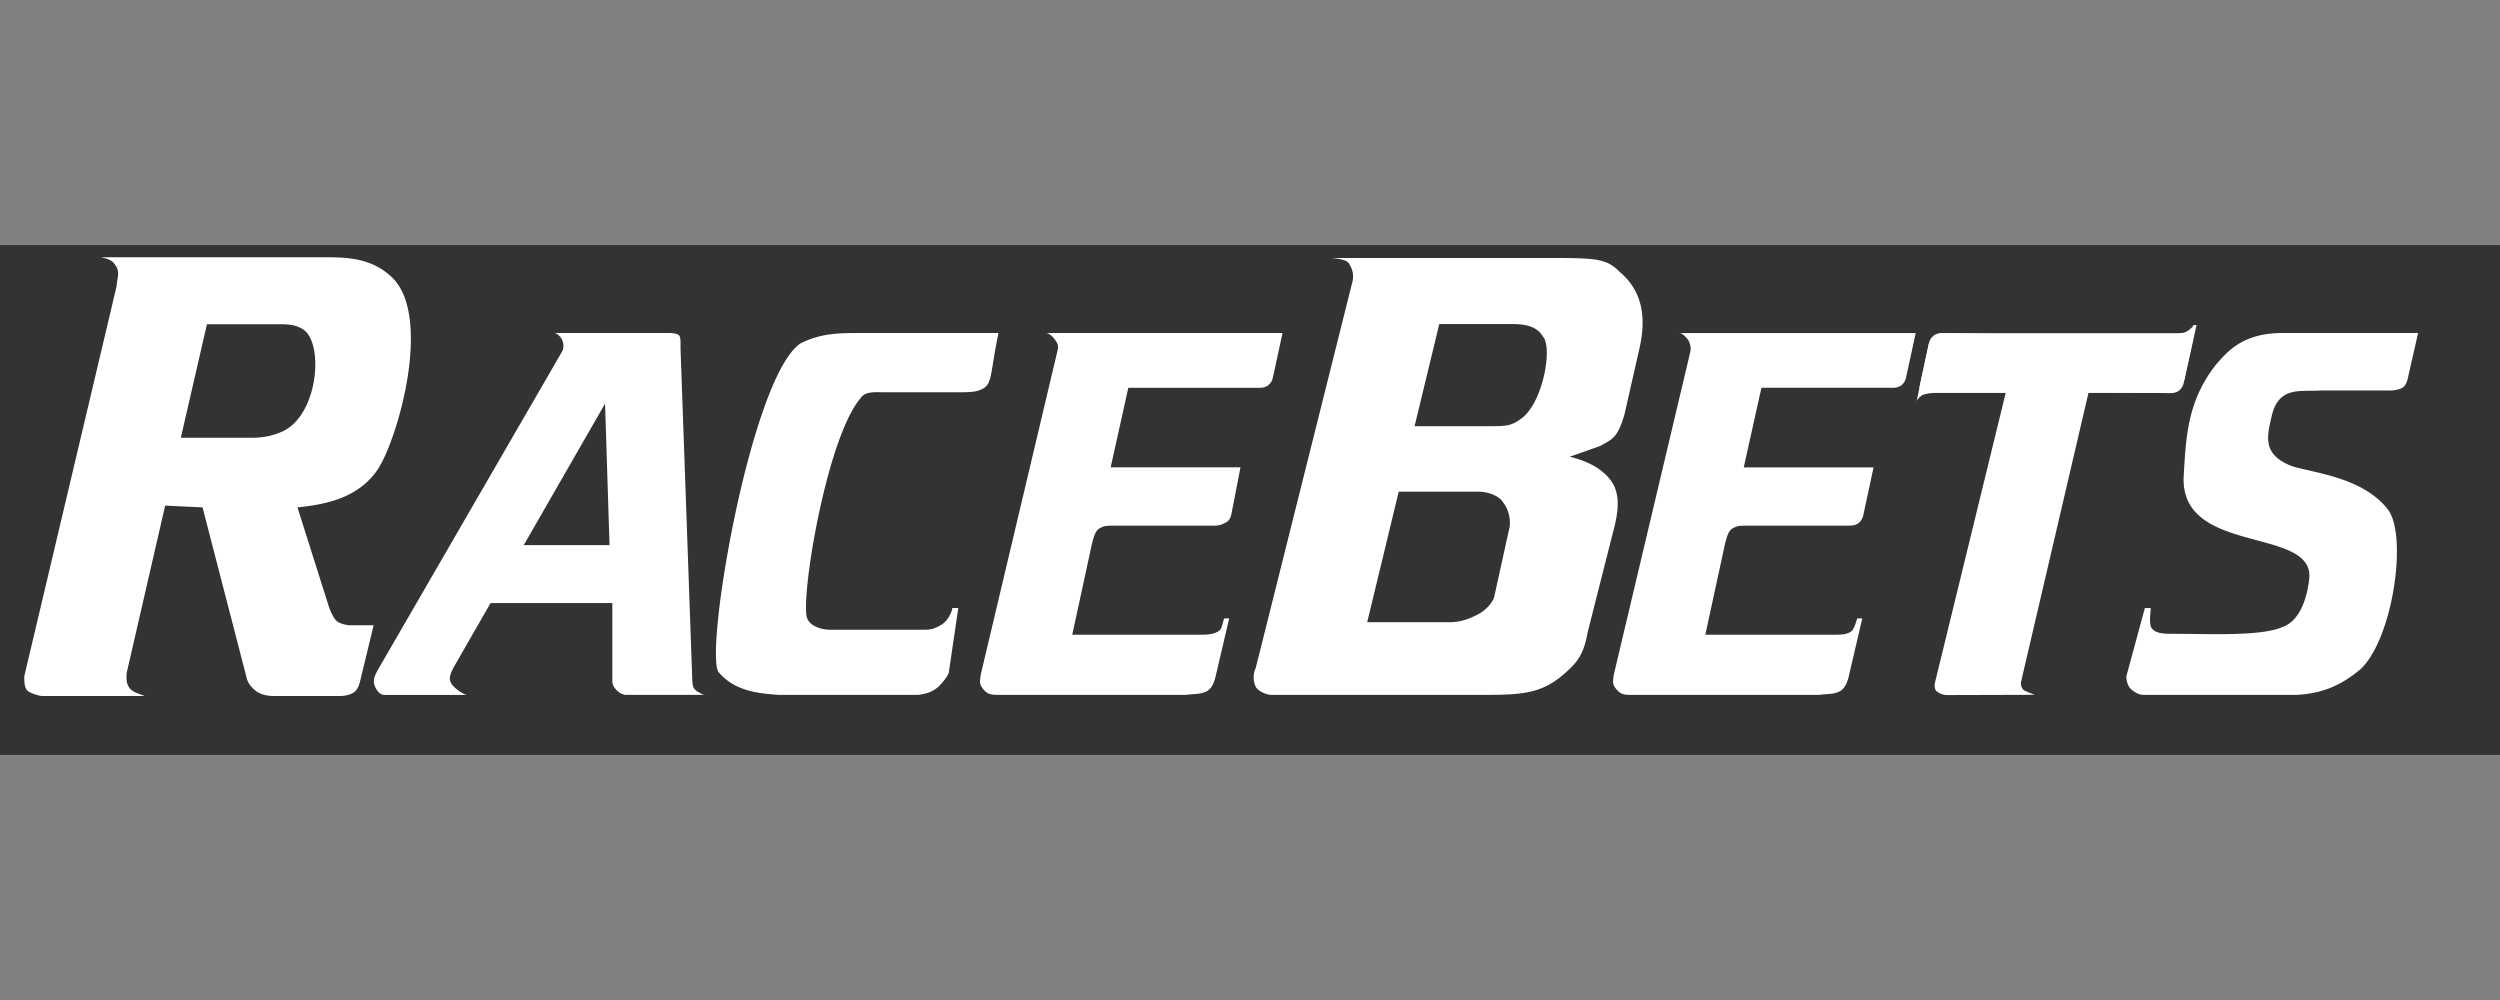 <svg xmlns="http://www.w3.org/2000/svg" width="300" height="120" xmlns:v="https://betzillion.org"><rect width="100%" height="100%" fill="#808080" stroke="none"/><defs><clipPath id="A"><path d="M214 63.631h6v14.168h-6V63.631zm0 0"/></clipPath></defs><path d="M0 29.417h300v61.165H0V29.417z" fill="#333"/><g fill="#fff"><path d="M62.849 65.417l9.757-16.981.539 16.981H62.849zm20.228 16.282l-1.416-39.947c0-.374.051-1.153-.119-1.421-.108-.272-.74-.37-1.286-.37H66.472c.431 0 .864.546.976.82.16.323.269.973 0 1.405L45.364 80.345c-.255.527-.818 1.267-.272 2.228.524.944.867.816 1.902.816h8.948a4.561 4.561 0 0 1-1.296-.816c-.816-.734-.906-1.257-.109-2.662l4.33-7.544H73.48v9.335c0 .539.274.871.534 1.139.28.272.437.379.979.546h9.609c-.274 0-.632-.248-.979-.44-.437-.313-.539-.706-.539-1.247M33.842 51.797c-1.183.534-2.366.734-3.68.734h-8.463l3.135-13.622h8.49c1.18 0 2.371 0 3.355.859 2.179 2.167 1.314 10.194-2.834 12.029m6.559 22.718c-.284-.252-.529-.667-.899-1.587l-3.811-12.044c4.011-.393 7.503-1.383 9.676-4.609 2.498-3.941 6.51-18.418 1.638-23.024-2.177-2.042-4.675-2.377-7.638-2.377H12.128c.859.2 1.314.335 1.65.853.655.859.332 1.388.195 2.694L2.913 81.153c0 .661 0 1.515.529 1.844.331.192 1.184.521 1.646.521h12.24c-.728-.329-1.114-.312-1.704-.853-.481-.574-.469-1.183-.422-1.916l4.617-20.075 4.485.211 5.33 20.6c.198.66.728 1.184 1.183 1.515.529.329 1.19.521 2.048.521h7.823c.534 0 1.107-.058 1.654-.368.472-.218.699-.786.853-1.337l1.638-6.782h-2.825c-.673-.039-1.287-.245-1.606-.517m65.687-27.442h8.572c1.417 0 2.282 0 2.936-.274 1.576-.597 1.136-1.684 2.224-6.837h-16.389c-2.77 0-4.915 0-7.383 1.252-5.968 4.009-11.668 37.558-9.767 39.507 1.85 2.117 4.449 2.498 7.27 2.665h16.669c.973-.167 1.523-.299 2.224-.845.389-.272 1.299-1.388 1.407-1.82l1.143-7.759h-.709c-.16.816-.706 1.628-1.241 1.951-.869.553-1.416.655-2.115.655H99.693c-1.308 0-2.821-.548-2.93-1.791-.441-3.743 2.602-21.443 6.51-26 .546-.865 1.85-.706 2.822-.706m168.067-7.109c-5.103-.102-7.005 2.388-8.249 3.801-3.425 4.346-3.59 8.685-3.859 13.185-.703 9.881 15.958 6.082 15.038 12.647-.274 2.281-1.145 4.943-3.204 5.65-2.607 1.136-8.68.811-13.459.811-1.729-.015-1.946-.403-2.15-.591-.364-.328-.297-1.34-.182-2.502h-.714l-2.222 8.199c0 .539.172 1.171.548 1.517.444.405.979.706 1.519.706h18.345c3.146-.167 5.369-1.14 7.708-3.096 3.845-3.641 5.643-15.849 3.306-19.104-2.932-3.801-8.409-4.346-11.447-5.211-3.859-1.416-3.038-3.801-2.505-6.189.874-3.475 3.483-2.764 5.811-2.927h8.141c.619.032 1.375-.099 1.756-.371.274-.166.478-.593.583-1.041l1.244-5.484h-16.008zm0 0"/><path d="M135.398 46.535h15.306c.684.023 1.088 0 1.52-.331.291-.284.433-.489.539-.973l1.14-5.269H125.52c.383 0 .923.546 1.089.82.422.574.422.848.266 1.41l-9.169 38.694c-.165.976-.165 1.247.268 1.791s.818.708 1.683.708h22.686c1.086-.167 1.519 0 2.498-.44.539-.376.705-.706.973-1.519l1.689-7.219h-.603c-.267.818-.267 1.252-.647 1.519-.437.274-.979.44-1.957.44H128.67l2.388-11.02c.268-.979.433-1.519.973-1.791s.711-.274 1.951-.274h11.833c.655-.039.82-.16 1.303-.382.398-.221.58-.641.655-1.024l1.085-5.592H133.28l2.116-9.549zm47.068 3.76c-1.18.848-1.838.848-3.862.848h-8.854l2.962-12.253h8.902c2.56 0 3.214.984 3.545 1.507 1.18 1.306 0 8.053-2.69 9.897m-1.308 12.903l-1.893 8.589c-.469.979-1.316 1.701-2.368 2.161-.781.393-1.839.716-2.825.716h-10.011l3.783-15.661h9.574c1.184 0 2.56.524 3.015 1.378.53.66.853 1.832.724 2.815m13.767-13.43l1.831-8.062c.853-3.868.194-6.877-2.359-9.044-1.512-1.509-2.496-1.698-7.736-1.698h-26.866c2.024.189 2.024.521 2.359 1.175a2.665 2.665 0 0 1 .127 1.707L150.684 80.17a2.636 2.636 0 0 0 0 2.228c.197.456 1.175.986 1.898.986h25.689c4.398 0 6.692-.201 9.248-2.364 1.5-1.308 2.484-2.161 3.007-5.176l3.208-12.652c.81-3.271.309-4.931-1.04-6.223-1.267-1.257-3.02-1.838-4.322-2.163l3.623-1.279c1.468-.833 2.093-.912 2.93-3.767m34.665-9.693l.28-.102h-28.383c.379 0 .782.449 1.089.813.16.331.386.743.267 1.417l-9.17 38.694c-.165.976-.165 1.247.268 1.791.444.542.818.708 1.684.708h22.686c1.086-.167 1.519 0 2.498-.44.542-.376.706-.706.98-1.519l1.684-7.219h-.604c-.267.818-.408 1.331-.786 1.602-.437.269-.84.355-1.813.355h-15.632l2.388-11.02c.268-.979.433-1.519.973-1.791s.711-.274 1.957-.274h11.833l.006-.006c.529.006.893-.044 1.263-.329a1.66 1.66 0 0 0 .546-.973l1.223-5.69H209.25l2.122-9.553h15.315c.684.025 1.086 0 1.519-.323a1.689 1.689 0 0 0 .539-.976l1.139-5.269-.29.103zm0 0"/></g><g clip-path="url(#A)"><path d="M236.662 63.617l-4.551 18.591c-.08.46-.08.591.125.848s.384.331.795.331h6.518" fill="#fff"/></g><g fill="#fff"><path d="M250.616 47.155h9.443a2.19 2.19 0 0 0 1.36-.437c.329-.233.433-.542.699-1.088l1.468-6.622h-.382c0 .165-.398.524-.705.705-.472.285-.534.274-2.276.274h-26.869c-.374 0-.92.108-1.194.272-.3.204-.233.62-.703.973l-1.462 6.896c.227-.422.379-.433.648-.706a4.416 4.416 0 0 1 1.519-.267h8.522l-8.476 34.713c-.143.539.022 1.046.288 1.155a2.02 2.02 0 0 0 1.092.384l10.394-.029c.382 0-.189-.09-1.132-.55-.393-.456-.335-.695-.335-.961l8.1-34.711zm0 0"/><path d="M248.723 40.244l-15.204-.268c-.684-.029-1.088 0-1.519.325-.299.284-.44.495-.543.973l-1.143 5.269m14.483.357l15.2.272c.684.025 1.088 0 1.52-.32a1.675 1.675 0 0 0 .539-.98l1.14-5.267"/></g></svg>
